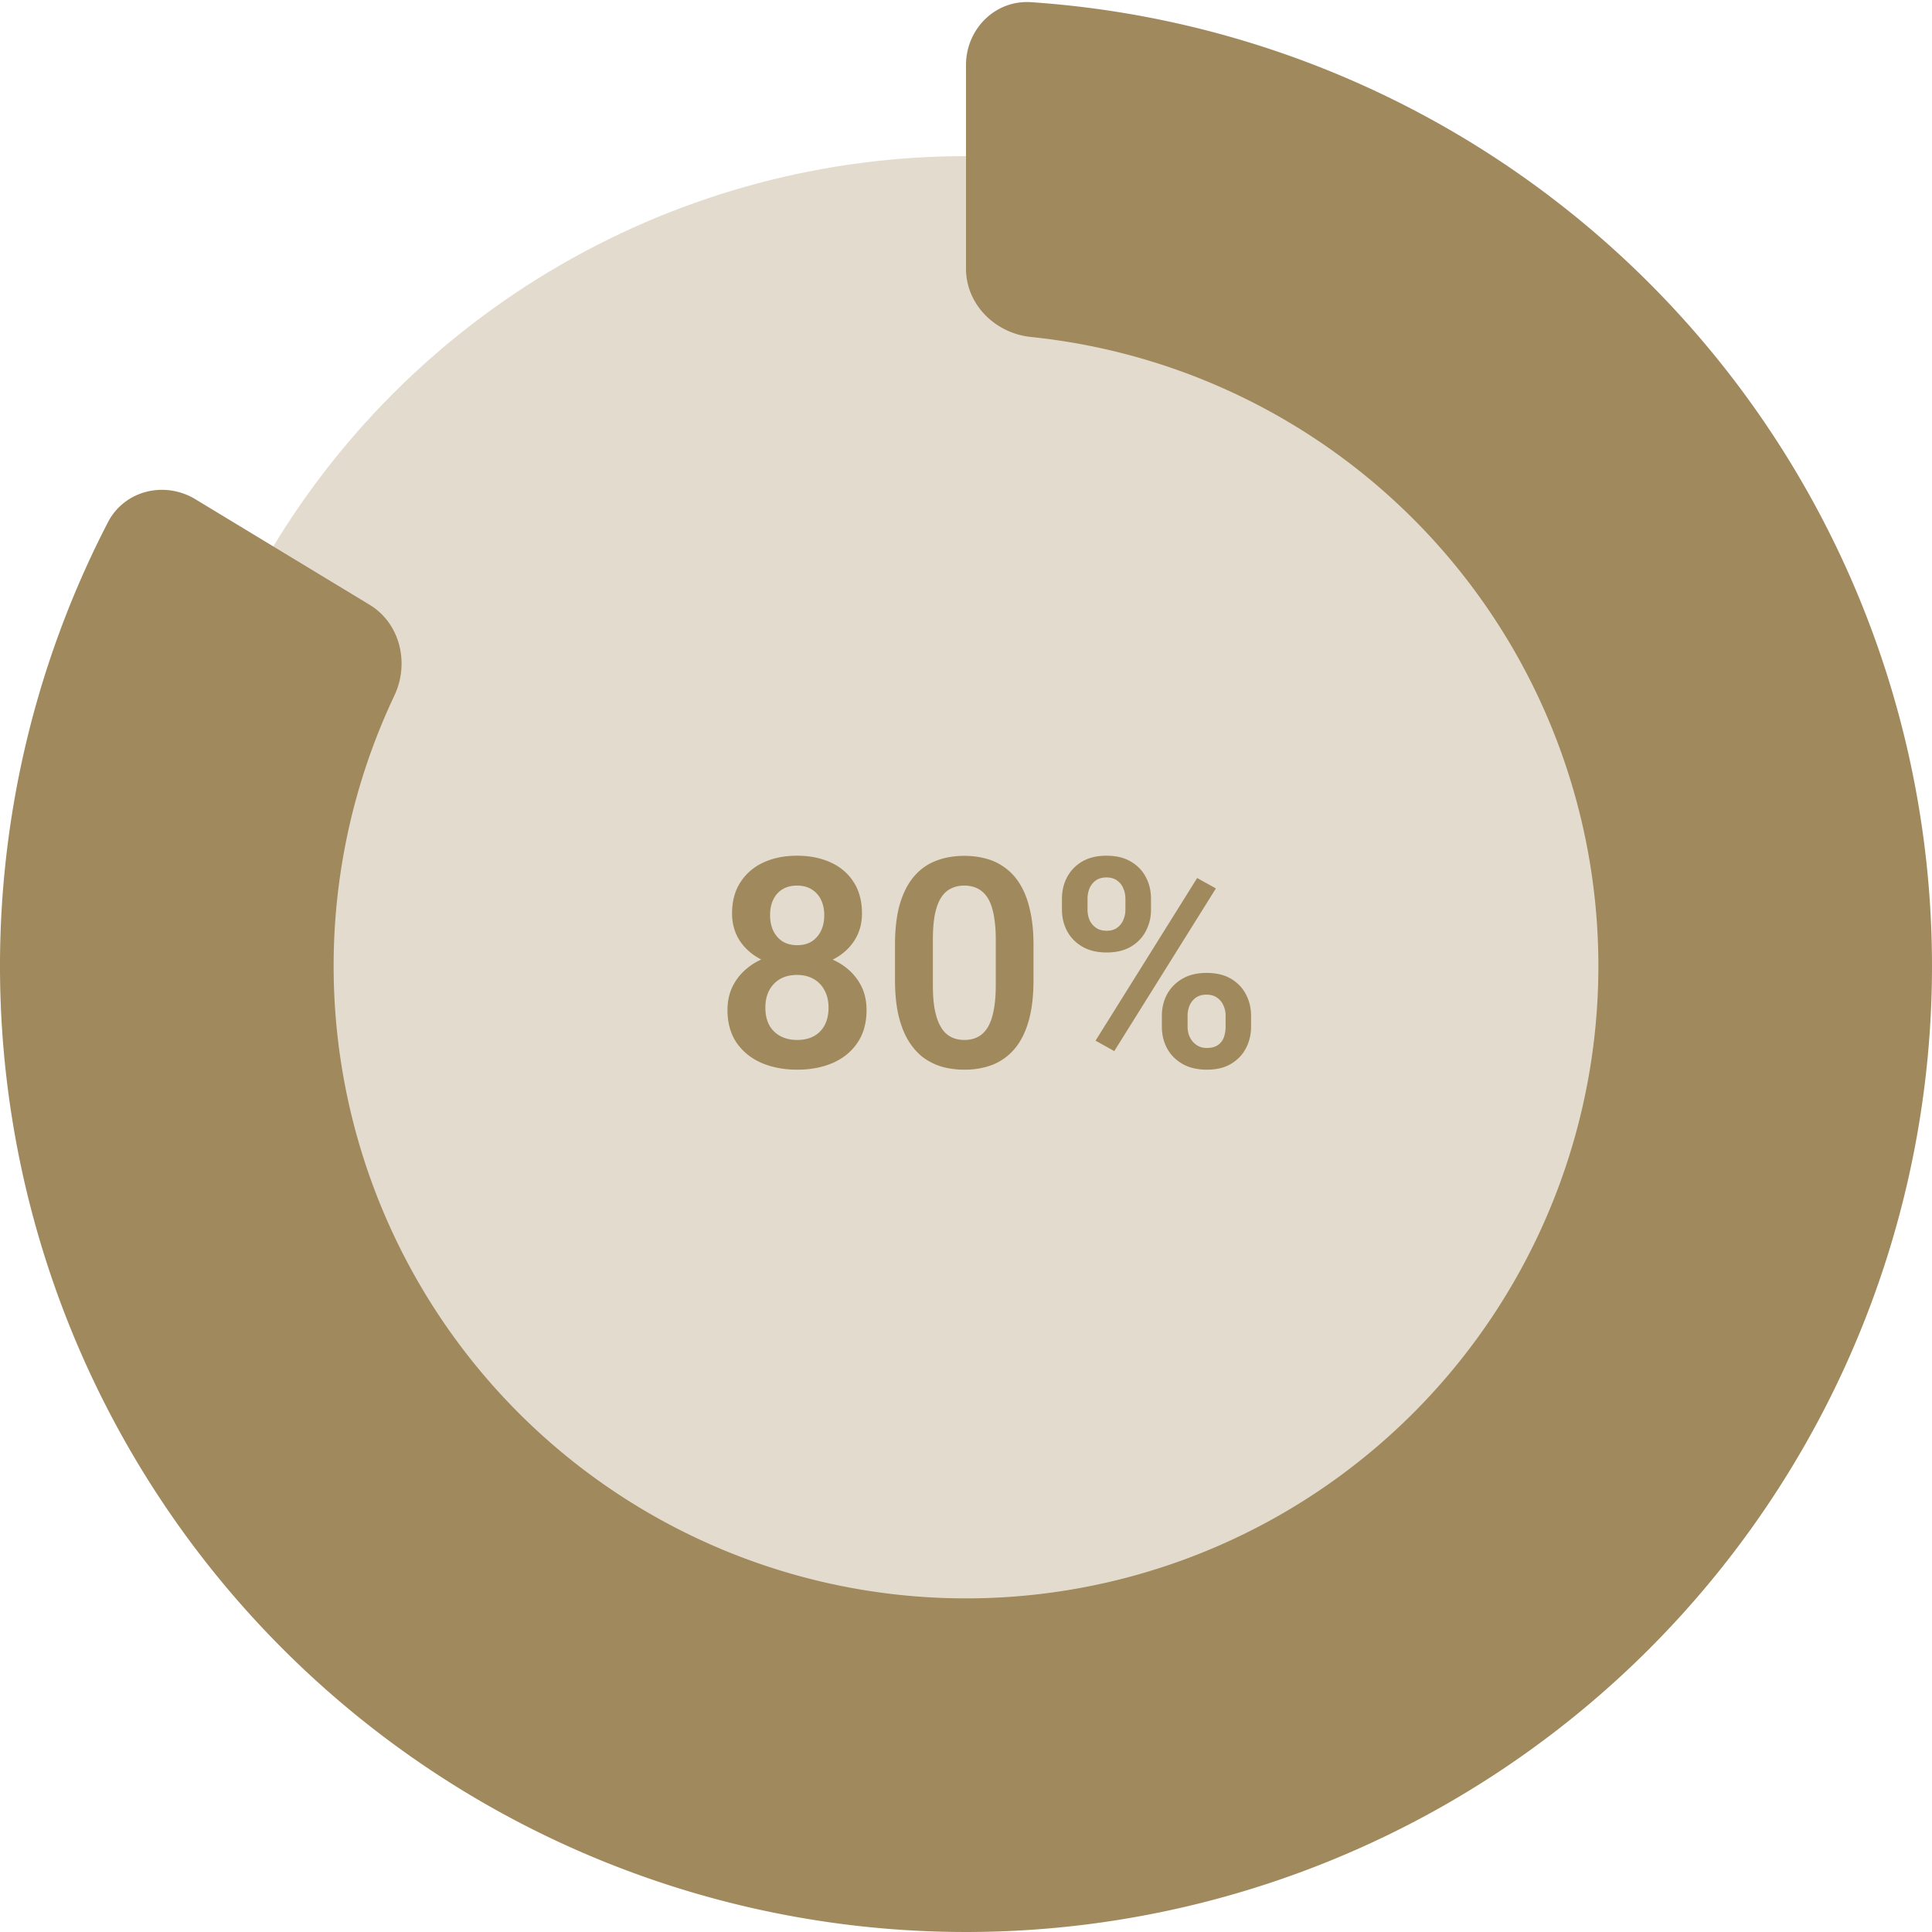 <svg xmlns="http://www.w3.org/2000/svg" width="297" height="297" fill="none"><circle cx="148.5" cy="148.5" r="124.5" fill="#A0895C" opacity=".3"/><path fill="#A0895C" d="M148.5 10c0-5.523 4.483-10.035 9.993-9.664a148.5 148.5 0 1 1-141.9 79.95c2.538-4.905 8.72-6.401 13.444-3.54l26.761 16.21c4.724 2.861 6.183 8.993 3.822 13.985a97.213 97.213 0 1 0 97.863-55.139c-5.494-.567-9.983-4.99-9.983-10.514V10z"/><path fill="#A0895C" d="M133.213 155.255c0 1.992-.468 3.677-1.406 5.054-.923 1.362-2.19 2.395-3.801 3.098-1.597.688-3.413 1.032-5.449 1.032-2.022 0-3.846-.344-5.472-1.032-1.611-.703-2.893-1.736-3.845-3.098-.937-1.377-1.406-3.062-1.406-5.054 0-1.333.264-2.542.791-3.626a8.425 8.425 0 0 1 2.241-2.79c.952-.791 2.08-1.392 3.384-1.802 1.304-.425 2.725-.637 4.263-.637 2.05 0 3.882.373 5.493 1.121 1.626.732 2.9 1.765 3.823 3.098.923 1.318 1.384 2.863 1.384 4.636zm-5.844-.352c0-1.025-.205-1.911-.616-2.658a4.165 4.165 0 0 0-1.691-1.758c-.733-.41-1.583-.615-2.549-.615-.982 0-1.839.205-2.571.615a4.345 4.345 0 0 0-1.692 1.758c-.396.747-.593 1.633-.593 2.658 0 1.04.197 1.934.593 2.681.41.732.981 1.296 1.714 1.692.732.395 1.597.593 2.593.593s1.853-.198 2.57-.593a3.991 3.991 0 0 0 1.648-1.692c.396-.747.594-1.641.594-2.681zm5.141-14.458c0 1.612-.425 3.047-1.274 4.307-.85 1.245-2.029 2.219-3.538 2.922-1.494.703-3.208 1.055-5.141 1.055-1.934 0-3.662-.352-5.186-1.055-1.509-.703-2.695-1.677-3.559-2.922-.85-1.26-1.275-2.695-1.275-4.307 0-1.904.432-3.515 1.296-4.834.865-1.333 2.044-2.343 3.538-3.032 1.509-.688 3.223-1.033 5.142-1.033 1.948 0 3.676.345 5.185 1.033 1.509.689 2.688 1.699 3.538 3.032.849 1.319 1.274 2.93 1.274 4.834zm-5.801.242c0-.908-.168-1.699-.505-2.373a3.755 3.755 0 0 0-1.45-1.604c-.615-.381-1.362-.571-2.241-.571-.85 0-1.582.183-2.198.549-.615.366-1.091.894-1.428 1.582-.337.674-.505 1.48-.505 2.417 0 .923.168 1.729.505 2.417.337.688.813 1.23 1.428 1.626.63.381 1.377.571 2.242.571.864 0 1.604-.19 2.219-.571a3.962 3.962 0 0 0 1.428-1.626c.337-.688.505-1.494.505-2.417zm32.168 4.57v5.384c0 2.461-.249 4.563-.747 6.306-.498 1.743-1.215 3.171-2.153 4.284a8.602 8.602 0 0 1-3.362 2.439c-1.303.513-2.754.769-4.35.769-1.275 0-2.461-.161-3.56-.483a9.09 9.09 0 0 1-2.966-1.538c-.864-.703-1.612-1.597-2.241-2.681-.616-1.084-1.092-2.38-1.429-3.889-.322-1.509-.483-3.244-.483-5.207v-5.384c0-2.461.249-4.555.747-6.284.513-1.728 1.238-3.142 2.175-4.241.938-1.098 2.058-1.897 3.362-2.395 1.304-.512 2.754-.769 4.351-.769 1.289 0 2.475.161 3.559.484a8.519 8.519 0 0 1 2.945 1.516c.879.674 1.626 1.553 2.241 2.637.615 1.069 1.084 2.358 1.406 3.867.337 1.494.505 3.222.505 5.185zm-5.8 6.175v-6.988c0-1.23-.074-2.299-.22-3.208-.132-.923-.33-1.706-.593-2.351-.264-.644-.594-1.164-.989-1.56a3.65 3.65 0 0 0-1.362-.901 4.837 4.837 0 0 0-1.692-.285c-.762 0-1.443.153-2.044.461-.6.293-1.106.762-1.516 1.406-.41.645-.725 1.502-.945 2.571-.205 1.055-.307 2.344-.307 3.867v6.988c0 1.23.066 2.307.197 3.23.147.922.352 1.713.616 2.373.278.659.608 1.201.988 1.626.396.41.85.717 1.363.922a4.807 4.807 0 0 0 1.692.286c.776 0 1.457-.154 2.043-.461.601-.308 1.106-.791 1.516-1.45.41-.674.718-1.546.923-2.615.22-1.084.33-2.388.33-3.911zm10.173-11.58v-1.692c0-1.216.264-2.322.791-3.318s1.296-1.794 2.307-2.395c1.026-.6 2.271-.901 3.735-.901 1.495 0 2.747.301 3.758.901 1.025.601 1.794 1.399 2.307 2.395.527.996.791 2.102.791 3.318v1.692c0 1.187-.264 2.278-.791 3.274-.513.996-1.274 1.794-2.285 2.395-1.011.601-2.256.901-3.736.901-1.479 0-2.731-.3-3.757-.901-1.025-.601-1.802-1.399-2.329-2.395-.527-.996-.791-2.087-.791-3.274zm3.933-1.692v1.692c0 .557.103 1.084.308 1.582.219.483.549.879.988 1.187.44.307.989.461 1.648.461.66 0 1.194-.154 1.604-.461.425-.308.74-.704.945-1.187a3.87 3.87 0 0 0 .33-1.582v-1.692c0-.571-.11-1.106-.33-1.604a2.692 2.692 0 0 0-.967-1.208c-.424-.308-.966-.462-1.626-.462-.644 0-1.186.154-1.625.462a2.9 2.9 0 0 0-.967 1.208 4.174 4.174 0 0 0-.308 1.604zm11.426 19.688v-1.692c0-1.201.264-2.3.791-3.296.542-.996 1.326-1.795 2.351-2.395 1.025-.601 2.263-.901 3.713-.901 1.509 0 2.769.3 3.78.901 1.01.6 1.772 1.399 2.285 2.395.527.996.791 2.095.791 3.296v1.692c0 1.201-.264 2.299-.791 3.296-.513.996-1.275 1.794-2.285 2.395-.996.6-2.234.9-3.714.9-1.479 0-2.739-.3-3.779-.9-1.025-.601-1.809-1.399-2.351-2.395-.527-.997-.791-2.095-.791-3.296zm3.955-1.692v1.692c0 .571.117 1.106.352 1.604.234.483.571.879 1.01 1.186.454.308.982.462 1.582.462.733 0 1.311-.154 1.736-.462.425-.307.725-.703.901-1.186a4.78 4.78 0 0 0 .264-1.604v-1.692a3.77 3.77 0 0 0-.33-1.582 2.853 2.853 0 0 0-.989-1.209c-.424-.307-.966-.461-1.626-.461-.644 0-1.186.154-1.626.461a2.916 2.916 0 0 0-.966 1.209 4.007 4.007 0 0 0-.308 1.582zm4.351-19.578-15.623 25.005-2.878-1.604 15.622-25.005 2.879 1.604z"/></svg>